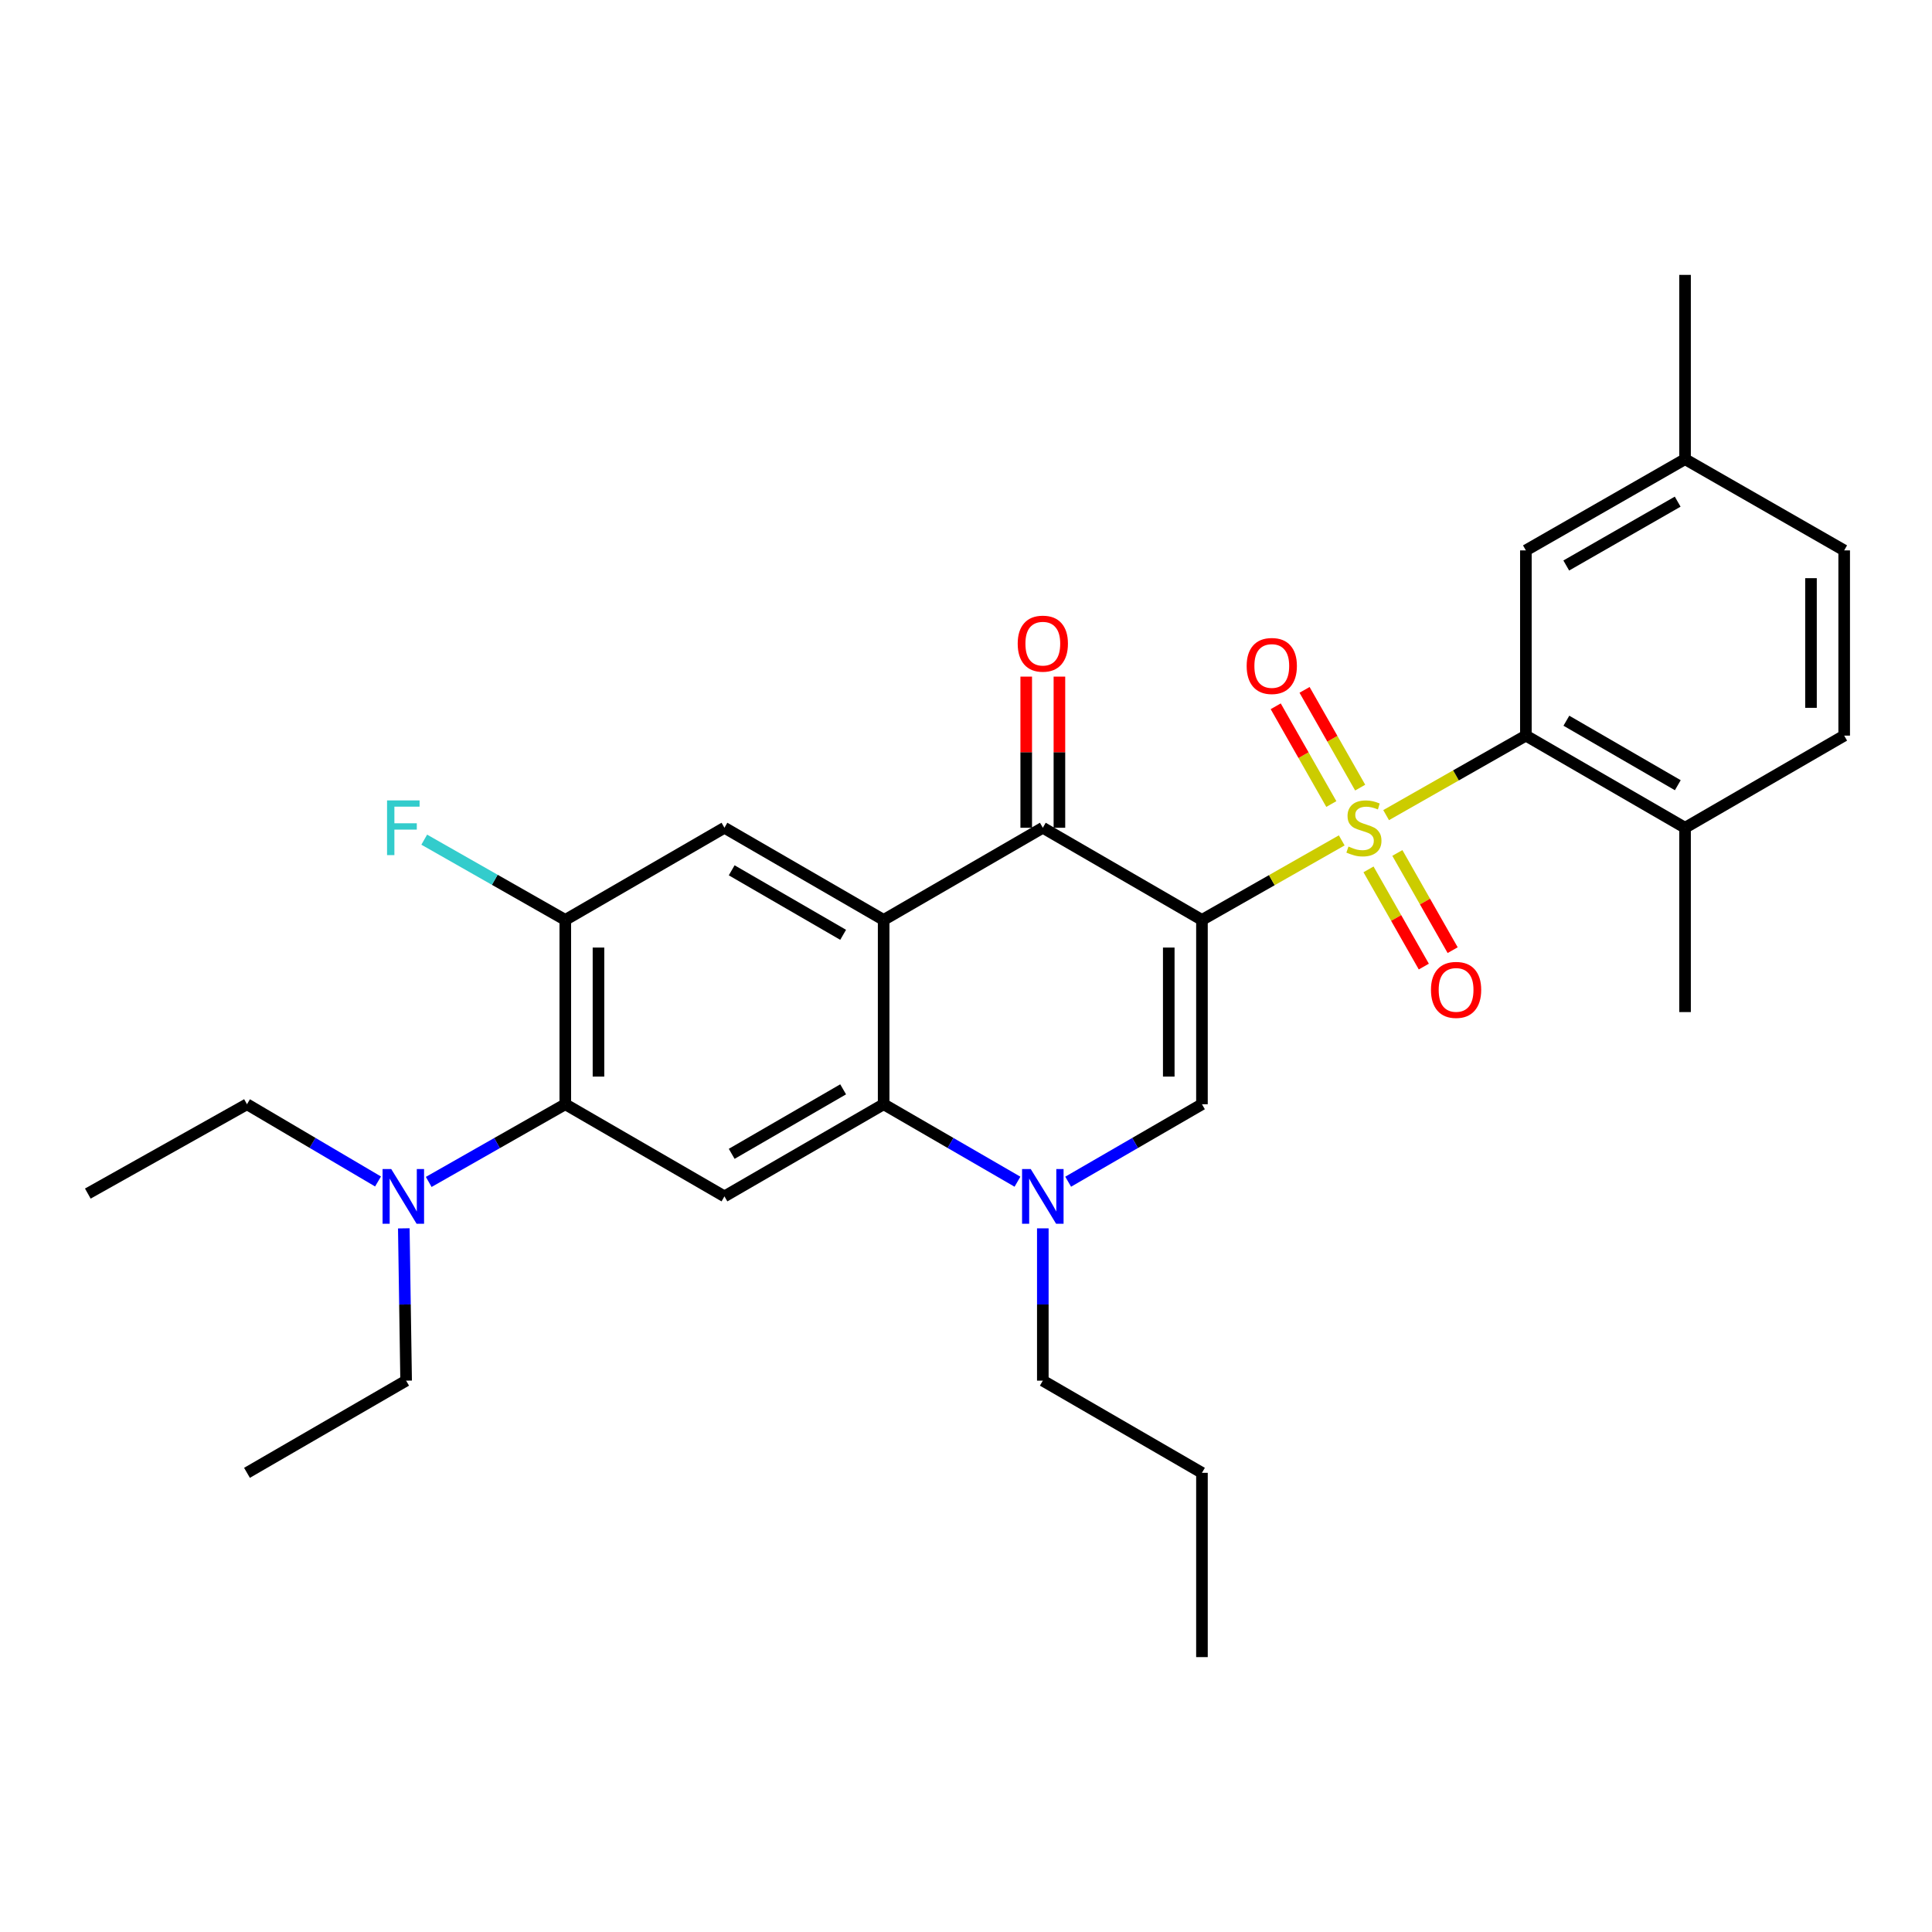 <?xml version='1.0' encoding='iso-8859-1'?>
<svg version='1.1' baseProfile='full'
              xmlns='http://www.w3.org/2000/svg'
                      xmlns:rdkit='http://www.rdkit.org/xml'
                      xmlns:xlink='http://www.w3.org/1999/xlink'
                  xml:space='preserve'
width='1000px' height='1000px' viewBox='0 0 1000 1000'>
<!-- END OF HEADER -->
<rect style='opacity:1.0;fill:#FFFFFF;stroke:none' width='1000' height='1000' x='0' y='0'> </rect>
<path class='bond-0' d='M 622.128,476.149 L 658.301,455.567' style='fill:none;fill-rule:evenodd;stroke:#000000;stroke-width:6px;stroke-linecap:butt;stroke-linejoin:miter;stroke-opacity:1' />
<path class='bond-0' d='M 658.301,455.567 L 694.474,434.985' style='fill:none;fill-rule:evenodd;stroke:#CCCC00;stroke-width:6px;stroke-linecap:butt;stroke-linejoin:miter;stroke-opacity:1' />
<path class='bond-2' d='M 622.128,476.149 L 539.761,428.447' style='fill:none;fill-rule:evenodd;stroke:#000000;stroke-width:6px;stroke-linecap:butt;stroke-linejoin:miter;stroke-opacity:1' />
<path class='bond-3' d='M 622.128,476.149 L 622.128,571.553' style='fill:none;fill-rule:evenodd;stroke:#000000;stroke-width:6px;stroke-linecap:butt;stroke-linejoin:miter;stroke-opacity:1' />
<path class='bond-3' d='M 604.949,490.46 L 604.949,557.243' style='fill:none;fill-rule:evenodd;stroke:#000000;stroke-width:6px;stroke-linecap:butt;stroke-linejoin:miter;stroke-opacity:1' />
<path class='bond-6' d='M 717.456,421.909 L 753.624,401.331' style='fill:none;fill-rule:evenodd;stroke:#CCCC00;stroke-width:6px;stroke-linecap:butt;stroke-linejoin:miter;stroke-opacity:1' />
<path class='bond-6' d='M 753.624,401.331 L 789.792,380.754' style='fill:none;fill-rule:evenodd;stroke:#000000;stroke-width:6px;stroke-linecap:butt;stroke-linejoin:miter;stroke-opacity:1' />
<path class='bond-11' d='M 704.025,407.668 L 689.631,382.372' style='fill:none;fill-rule:evenodd;stroke:#CCCC00;stroke-width:6px;stroke-linecap:butt;stroke-linejoin:miter;stroke-opacity:1' />
<path class='bond-11' d='M 689.631,382.372 L 675.238,357.076' style='fill:none;fill-rule:evenodd;stroke:#FF0000;stroke-width:6px;stroke-linecap:butt;stroke-linejoin:miter;stroke-opacity:1' />
<path class='bond-11' d='M 689.093,416.164 L 674.7,390.868' style='fill:none;fill-rule:evenodd;stroke:#CCCC00;stroke-width:6px;stroke-linecap:butt;stroke-linejoin:miter;stroke-opacity:1' />
<path class='bond-11' d='M 674.7,390.868 L 660.306,365.572' style='fill:none;fill-rule:evenodd;stroke:#FF0000;stroke-width:6px;stroke-linecap:butt;stroke-linejoin:miter;stroke-opacity:1' />
<path class='bond-12' d='M 708.338,449.986 L 722.651,475.142' style='fill:none;fill-rule:evenodd;stroke:#CCCC00;stroke-width:6px;stroke-linecap:butt;stroke-linejoin:miter;stroke-opacity:1' />
<path class='bond-12' d='M 722.651,475.142 L 736.964,500.297' style='fill:none;fill-rule:evenodd;stroke:#FF0000;stroke-width:6px;stroke-linecap:butt;stroke-linejoin:miter;stroke-opacity:1' />
<path class='bond-12' d='M 723.27,441.49 L 737.583,466.646' style='fill:none;fill-rule:evenodd;stroke:#CCCC00;stroke-width:6px;stroke-linecap:butt;stroke-linejoin:miter;stroke-opacity:1' />
<path class='bond-12' d='M 737.583,466.646 L 751.896,491.801' style='fill:none;fill-rule:evenodd;stroke:#FF0000;stroke-width:6px;stroke-linecap:butt;stroke-linejoin:miter;stroke-opacity:1' />
<path class='bond-1' d='M 457.375,476.149 L 539.761,428.447' style='fill:none;fill-rule:evenodd;stroke:#000000;stroke-width:6px;stroke-linecap:butt;stroke-linejoin:miter;stroke-opacity:1' />
<path class='bond-9' d='M 457.375,476.149 L 374.97,428.447' style='fill:none;fill-rule:evenodd;stroke:#000000;stroke-width:6px;stroke-linecap:butt;stroke-linejoin:miter;stroke-opacity:1' />
<path class='bond-9' d='M 436.408,483.862 L 378.724,450.47' style='fill:none;fill-rule:evenodd;stroke:#000000;stroke-width:6px;stroke-linecap:butt;stroke-linejoin:miter;stroke-opacity:1' />
<path class='bond-30' d='M 457.375,476.149 L 457.375,571.553' style='fill:none;fill-rule:evenodd;stroke:#000000;stroke-width:6px;stroke-linecap:butt;stroke-linejoin:miter;stroke-opacity:1' />
<path class='bond-15' d='M 548.351,428.447 L 548.351,389.331' style='fill:none;fill-rule:evenodd;stroke:#000000;stroke-width:6px;stroke-linecap:butt;stroke-linejoin:miter;stroke-opacity:1' />
<path class='bond-15' d='M 548.351,389.331 L 548.351,350.215' style='fill:none;fill-rule:evenodd;stroke:#FF0000;stroke-width:6px;stroke-linecap:butt;stroke-linejoin:miter;stroke-opacity:1' />
<path class='bond-15' d='M 531.172,428.447 L 531.172,389.331' style='fill:none;fill-rule:evenodd;stroke:#000000;stroke-width:6px;stroke-linecap:butt;stroke-linejoin:miter;stroke-opacity:1' />
<path class='bond-15' d='M 531.172,389.331 L 531.172,350.215' style='fill:none;fill-rule:evenodd;stroke:#FF0000;stroke-width:6px;stroke-linecap:butt;stroke-linejoin:miter;stroke-opacity:1' />
<path class='bond-5' d='M 622.128,571.553 L 587.505,591.601' style='fill:none;fill-rule:evenodd;stroke:#000000;stroke-width:6px;stroke-linecap:butt;stroke-linejoin:miter;stroke-opacity:1' />
<path class='bond-5' d='M 587.505,591.601 L 552.881,611.649' style='fill:none;fill-rule:evenodd;stroke:#0000FF;stroke-width:6px;stroke-linecap:butt;stroke-linejoin:miter;stroke-opacity:1' />
<path class='bond-4' d='M 457.375,571.553 L 492.008,591.602' style='fill:none;fill-rule:evenodd;stroke:#000000;stroke-width:6px;stroke-linecap:butt;stroke-linejoin:miter;stroke-opacity:1' />
<path class='bond-4' d='M 492.008,591.602 L 526.642,611.651' style='fill:none;fill-rule:evenodd;stroke:#0000FF;stroke-width:6px;stroke-linecap:butt;stroke-linejoin:miter;stroke-opacity:1' />
<path class='bond-7' d='M 457.375,571.553 L 374.97,619.246' style='fill:none;fill-rule:evenodd;stroke:#000000;stroke-width:6px;stroke-linecap:butt;stroke-linejoin:miter;stroke-opacity:1' />
<path class='bond-7' d='M 436.409,563.838 L 378.725,597.223' style='fill:none;fill-rule:evenodd;stroke:#000000;stroke-width:6px;stroke-linecap:butt;stroke-linejoin:miter;stroke-opacity:1' />
<path class='bond-20' d='M 539.761,635.79 L 539.761,675.206' style='fill:none;fill-rule:evenodd;stroke:#0000FF;stroke-width:6px;stroke-linecap:butt;stroke-linejoin:miter;stroke-opacity:1' />
<path class='bond-20' d='M 539.761,675.206 L 539.761,714.622' style='fill:none;fill-rule:evenodd;stroke:#000000;stroke-width:6px;stroke-linecap:butt;stroke-linejoin:miter;stroke-opacity:1' />
<path class='bond-14' d='M 789.792,380.754 L 872.178,428.447' style='fill:none;fill-rule:evenodd;stroke:#000000;stroke-width:6px;stroke-linecap:butt;stroke-linejoin:miter;stroke-opacity:1' />
<path class='bond-14' d='M 810.757,373.04 L 868.428,406.425' style='fill:none;fill-rule:evenodd;stroke:#000000;stroke-width:6px;stroke-linecap:butt;stroke-linejoin:miter;stroke-opacity:1' />
<path class='bond-16' d='M 789.792,380.754 L 789.792,284.882' style='fill:none;fill-rule:evenodd;stroke:#000000;stroke-width:6px;stroke-linecap:butt;stroke-linejoin:miter;stroke-opacity:1' />
<path class='bond-8' d='M 374.97,619.246 L 292.594,571.553' style='fill:none;fill-rule:evenodd;stroke:#000000;stroke-width:6px;stroke-linecap:butt;stroke-linejoin:miter;stroke-opacity:1' />
<path class='bond-13' d='M 292.594,571.553 L 257.251,591.659' style='fill:none;fill-rule:evenodd;stroke:#000000;stroke-width:6px;stroke-linecap:butt;stroke-linejoin:miter;stroke-opacity:1' />
<path class='bond-13' d='M 257.251,591.659 L 221.908,611.765' style='fill:none;fill-rule:evenodd;stroke:#0000FF;stroke-width:6px;stroke-linecap:butt;stroke-linejoin:miter;stroke-opacity:1' />
<path class='bond-31' d='M 292.594,571.553 L 292.594,476.149' style='fill:none;fill-rule:evenodd;stroke:#000000;stroke-width:6px;stroke-linecap:butt;stroke-linejoin:miter;stroke-opacity:1' />
<path class='bond-31' d='M 309.773,557.243 L 309.773,490.46' style='fill:none;fill-rule:evenodd;stroke:#000000;stroke-width:6px;stroke-linecap:butt;stroke-linejoin:miter;stroke-opacity:1' />
<path class='bond-10' d='M 374.97,428.447 L 292.594,476.149' style='fill:none;fill-rule:evenodd;stroke:#000000;stroke-width:6px;stroke-linecap:butt;stroke-linejoin:miter;stroke-opacity:1' />
<path class='bond-18' d='M 292.594,476.149 L 256.091,455.379' style='fill:none;fill-rule:evenodd;stroke:#000000;stroke-width:6px;stroke-linecap:butt;stroke-linejoin:miter;stroke-opacity:1' />
<path class='bond-18' d='M 256.091,455.379 L 219.588,434.61' style='fill:none;fill-rule:evenodd;stroke:#33CCCC;stroke-width:6px;stroke-linecap:butt;stroke-linejoin:miter;stroke-opacity:1' />
<path class='bond-22' d='M 209.009,635.791 L 209.608,675.206' style='fill:none;fill-rule:evenodd;stroke:#0000FF;stroke-width:6px;stroke-linecap:butt;stroke-linejoin:miter;stroke-opacity:1' />
<path class='bond-22' d='M 209.608,675.206 L 210.208,714.622' style='fill:none;fill-rule:evenodd;stroke:#000000;stroke-width:6px;stroke-linecap:butt;stroke-linejoin:miter;stroke-opacity:1' />
<path class='bond-23' d='M 195.669,611.532 L 161.755,591.543' style='fill:none;fill-rule:evenodd;stroke:#0000FF;stroke-width:6px;stroke-linecap:butt;stroke-linejoin:miter;stroke-opacity:1' />
<path class='bond-23' d='M 161.755,591.543 L 127.841,571.553' style='fill:none;fill-rule:evenodd;stroke:#000000;stroke-width:6px;stroke-linecap:butt;stroke-linejoin:miter;stroke-opacity:1' />
<path class='bond-17' d='M 872.178,428.447 L 954.545,380.754' style='fill:none;fill-rule:evenodd;stroke:#000000;stroke-width:6px;stroke-linecap:butt;stroke-linejoin:miter;stroke-opacity:1' />
<path class='bond-24' d='M 872.178,428.447 L 872.178,523.851' style='fill:none;fill-rule:evenodd;stroke:#000000;stroke-width:6px;stroke-linecap:butt;stroke-linejoin:miter;stroke-opacity:1' />
<path class='bond-19' d='M 789.792,284.882 L 872.178,237.666' style='fill:none;fill-rule:evenodd;stroke:#000000;stroke-width:6px;stroke-linecap:butt;stroke-linejoin:miter;stroke-opacity:1' />
<path class='bond-19' d='M 810.693,292.705 L 868.363,259.654' style='fill:none;fill-rule:evenodd;stroke:#000000;stroke-width:6px;stroke-linecap:butt;stroke-linejoin:miter;stroke-opacity:1' />
<path class='bond-32' d='M 954.545,380.754 L 954.545,284.882' style='fill:none;fill-rule:evenodd;stroke:#000000;stroke-width:6px;stroke-linecap:butt;stroke-linejoin:miter;stroke-opacity:1' />
<path class='bond-32' d='M 937.366,366.373 L 937.366,299.263' style='fill:none;fill-rule:evenodd;stroke:#000000;stroke-width:6px;stroke-linecap:butt;stroke-linejoin:miter;stroke-opacity:1' />
<path class='bond-21' d='M 872.178,237.666 L 954.545,284.882' style='fill:none;fill-rule:evenodd;stroke:#000000;stroke-width:6px;stroke-linecap:butt;stroke-linejoin:miter;stroke-opacity:1' />
<path class='bond-25' d='M 872.178,237.666 L 872.178,142.281' style='fill:none;fill-rule:evenodd;stroke:#000000;stroke-width:6px;stroke-linecap:butt;stroke-linejoin:miter;stroke-opacity:1' />
<path class='bond-26' d='M 539.761,714.622 L 622.128,762.334' style='fill:none;fill-rule:evenodd;stroke:#000000;stroke-width:6px;stroke-linecap:butt;stroke-linejoin:miter;stroke-opacity:1' />
<path class='bond-27' d='M 210.208,714.622 L 127.841,762.334' style='fill:none;fill-rule:evenodd;stroke:#000000;stroke-width:6px;stroke-linecap:butt;stroke-linejoin:miter;stroke-opacity:1' />
<path class='bond-28' d='M 127.841,571.553 L 45.455,617.795' style='fill:none;fill-rule:evenodd;stroke:#000000;stroke-width:6px;stroke-linecap:butt;stroke-linejoin:miter;stroke-opacity:1' />
<path class='bond-29' d='M 622.128,762.334 L 622.128,857.719' style='fill:none;fill-rule:evenodd;stroke:#000000;stroke-width:6px;stroke-linecap:butt;stroke-linejoin:miter;stroke-opacity:1' />
<path  class='atom-1' d='M 697.965 438.167
Q 698.285 438.287, 699.605 438.847
Q 700.925 439.407, 702.365 439.767
Q 703.845 440.087, 705.285 440.087
Q 707.965 440.087, 709.525 438.807
Q 711.085 437.487, 711.085 435.207
Q 711.085 433.647, 710.285 432.687
Q 709.525 431.727, 708.325 431.207
Q 707.125 430.687, 705.125 430.087
Q 702.605 429.327, 701.085 428.607
Q 699.605 427.887, 698.525 426.367
Q 697.485 424.847, 697.485 422.287
Q 697.485 418.727, 699.885 416.527
Q 702.325 414.327, 707.125 414.327
Q 710.405 414.327, 714.125 415.887
L 713.205 418.967
Q 709.805 417.567, 707.245 417.567
Q 704.485 417.567, 702.965 418.727
Q 701.445 419.847, 701.485 421.807
Q 701.485 423.327, 702.245 424.247
Q 703.045 425.167, 704.165 425.687
Q 705.325 426.207, 707.245 426.807
Q 709.805 427.607, 711.325 428.407
Q 712.845 429.207, 713.925 430.847
Q 715.045 432.447, 715.045 435.207
Q 715.045 439.127, 712.405 441.247
Q 709.805 443.327, 705.445 443.327
Q 702.925 443.327, 701.005 442.767
Q 699.125 442.247, 696.885 441.327
L 697.965 438.167
' fill='#CCCC00'/>
<path  class='atom-6' d='M 533.501 605.086
L 542.781 620.086
Q 543.701 621.566, 545.181 624.246
Q 546.661 626.926, 546.741 627.086
L 546.741 605.086
L 550.501 605.086
L 550.501 633.406
L 546.621 633.406
L 536.661 617.006
Q 535.501 615.086, 534.261 612.886
Q 533.061 610.686, 532.701 610.006
L 532.701 633.406
L 529.021 633.406
L 529.021 605.086
L 533.501 605.086
' fill='#0000FF'/>
<path  class='atom-12' d='M 645.272 344.709
Q 645.272 337.909, 648.632 334.109
Q 651.992 330.309, 658.272 330.309
Q 664.552 330.309, 667.912 334.109
Q 671.272 337.909, 671.272 344.709
Q 671.272 351.589, 667.872 355.509
Q 664.472 359.389, 658.272 359.389
Q 652.032 359.389, 648.632 355.509
Q 645.272 351.629, 645.272 344.709
M 658.272 356.189
Q 662.592 356.189, 664.912 353.309
Q 667.272 350.389, 667.272 344.709
Q 667.272 339.149, 664.912 336.349
Q 662.592 333.509, 658.272 333.509
Q 653.952 333.509, 651.592 336.309
Q 649.272 339.109, 649.272 344.709
Q 649.272 350.429, 651.592 353.309
Q 653.952 356.189, 658.272 356.189
' fill='#FF0000'/>
<path  class='atom-13' d='M 740.667 512.363
Q 740.667 505.563, 744.027 501.763
Q 747.387 497.963, 753.667 497.963
Q 759.947 497.963, 763.307 501.763
Q 766.667 505.563, 766.667 512.363
Q 766.667 519.243, 763.267 523.163
Q 759.867 527.043, 753.667 527.043
Q 747.427 527.043, 744.027 523.163
Q 740.667 519.283, 740.667 512.363
M 753.667 523.843
Q 757.987 523.843, 760.307 520.963
Q 762.667 518.043, 762.667 512.363
Q 762.667 506.803, 760.307 504.003
Q 757.987 501.163, 753.667 501.163
Q 749.347 501.163, 746.987 503.963
Q 744.667 506.763, 744.667 512.363
Q 744.667 518.083, 746.987 520.963
Q 749.347 523.843, 753.667 523.843
' fill='#FF0000'/>
<path  class='atom-14' d='M 202.497 605.086
L 211.777 620.086
Q 212.697 621.566, 214.177 624.246
Q 215.657 626.926, 215.737 627.086
L 215.737 605.086
L 219.497 605.086
L 219.497 633.406
L 215.617 633.406
L 205.657 617.006
Q 204.497 615.086, 203.257 612.886
Q 202.057 610.686, 201.697 610.006
L 201.697 633.406
L 198.017 633.406
L 198.017 605.086
L 202.497 605.086
' fill='#0000FF'/>
<path  class='atom-16' d='M 526.761 333.151
Q 526.761 326.351, 530.121 322.551
Q 533.481 318.751, 539.761 318.751
Q 546.041 318.751, 549.401 322.551
Q 552.761 326.351, 552.761 333.151
Q 552.761 340.031, 549.361 343.951
Q 545.961 347.831, 539.761 347.831
Q 533.521 347.831, 530.121 343.951
Q 526.761 340.071, 526.761 333.151
M 539.761 344.631
Q 544.081 344.631, 546.401 341.751
Q 548.761 338.831, 548.761 333.151
Q 548.761 327.591, 546.401 324.791
Q 544.081 321.951, 539.761 321.951
Q 535.441 321.951, 533.081 324.751
Q 530.761 327.551, 530.761 333.151
Q 530.761 338.871, 533.081 341.751
Q 535.441 344.631, 539.761 344.631
' fill='#FF0000'/>
<path  class='atom-19' d='M 200.337 414.287
L 217.177 414.287
L 217.177 417.527
L 204.137 417.527
L 204.137 426.127
L 215.737 426.127
L 215.737 429.407
L 204.137 429.407
L 204.137 442.607
L 200.337 442.607
L 200.337 414.287
' fill='#33CCCC'/>
</svg>
